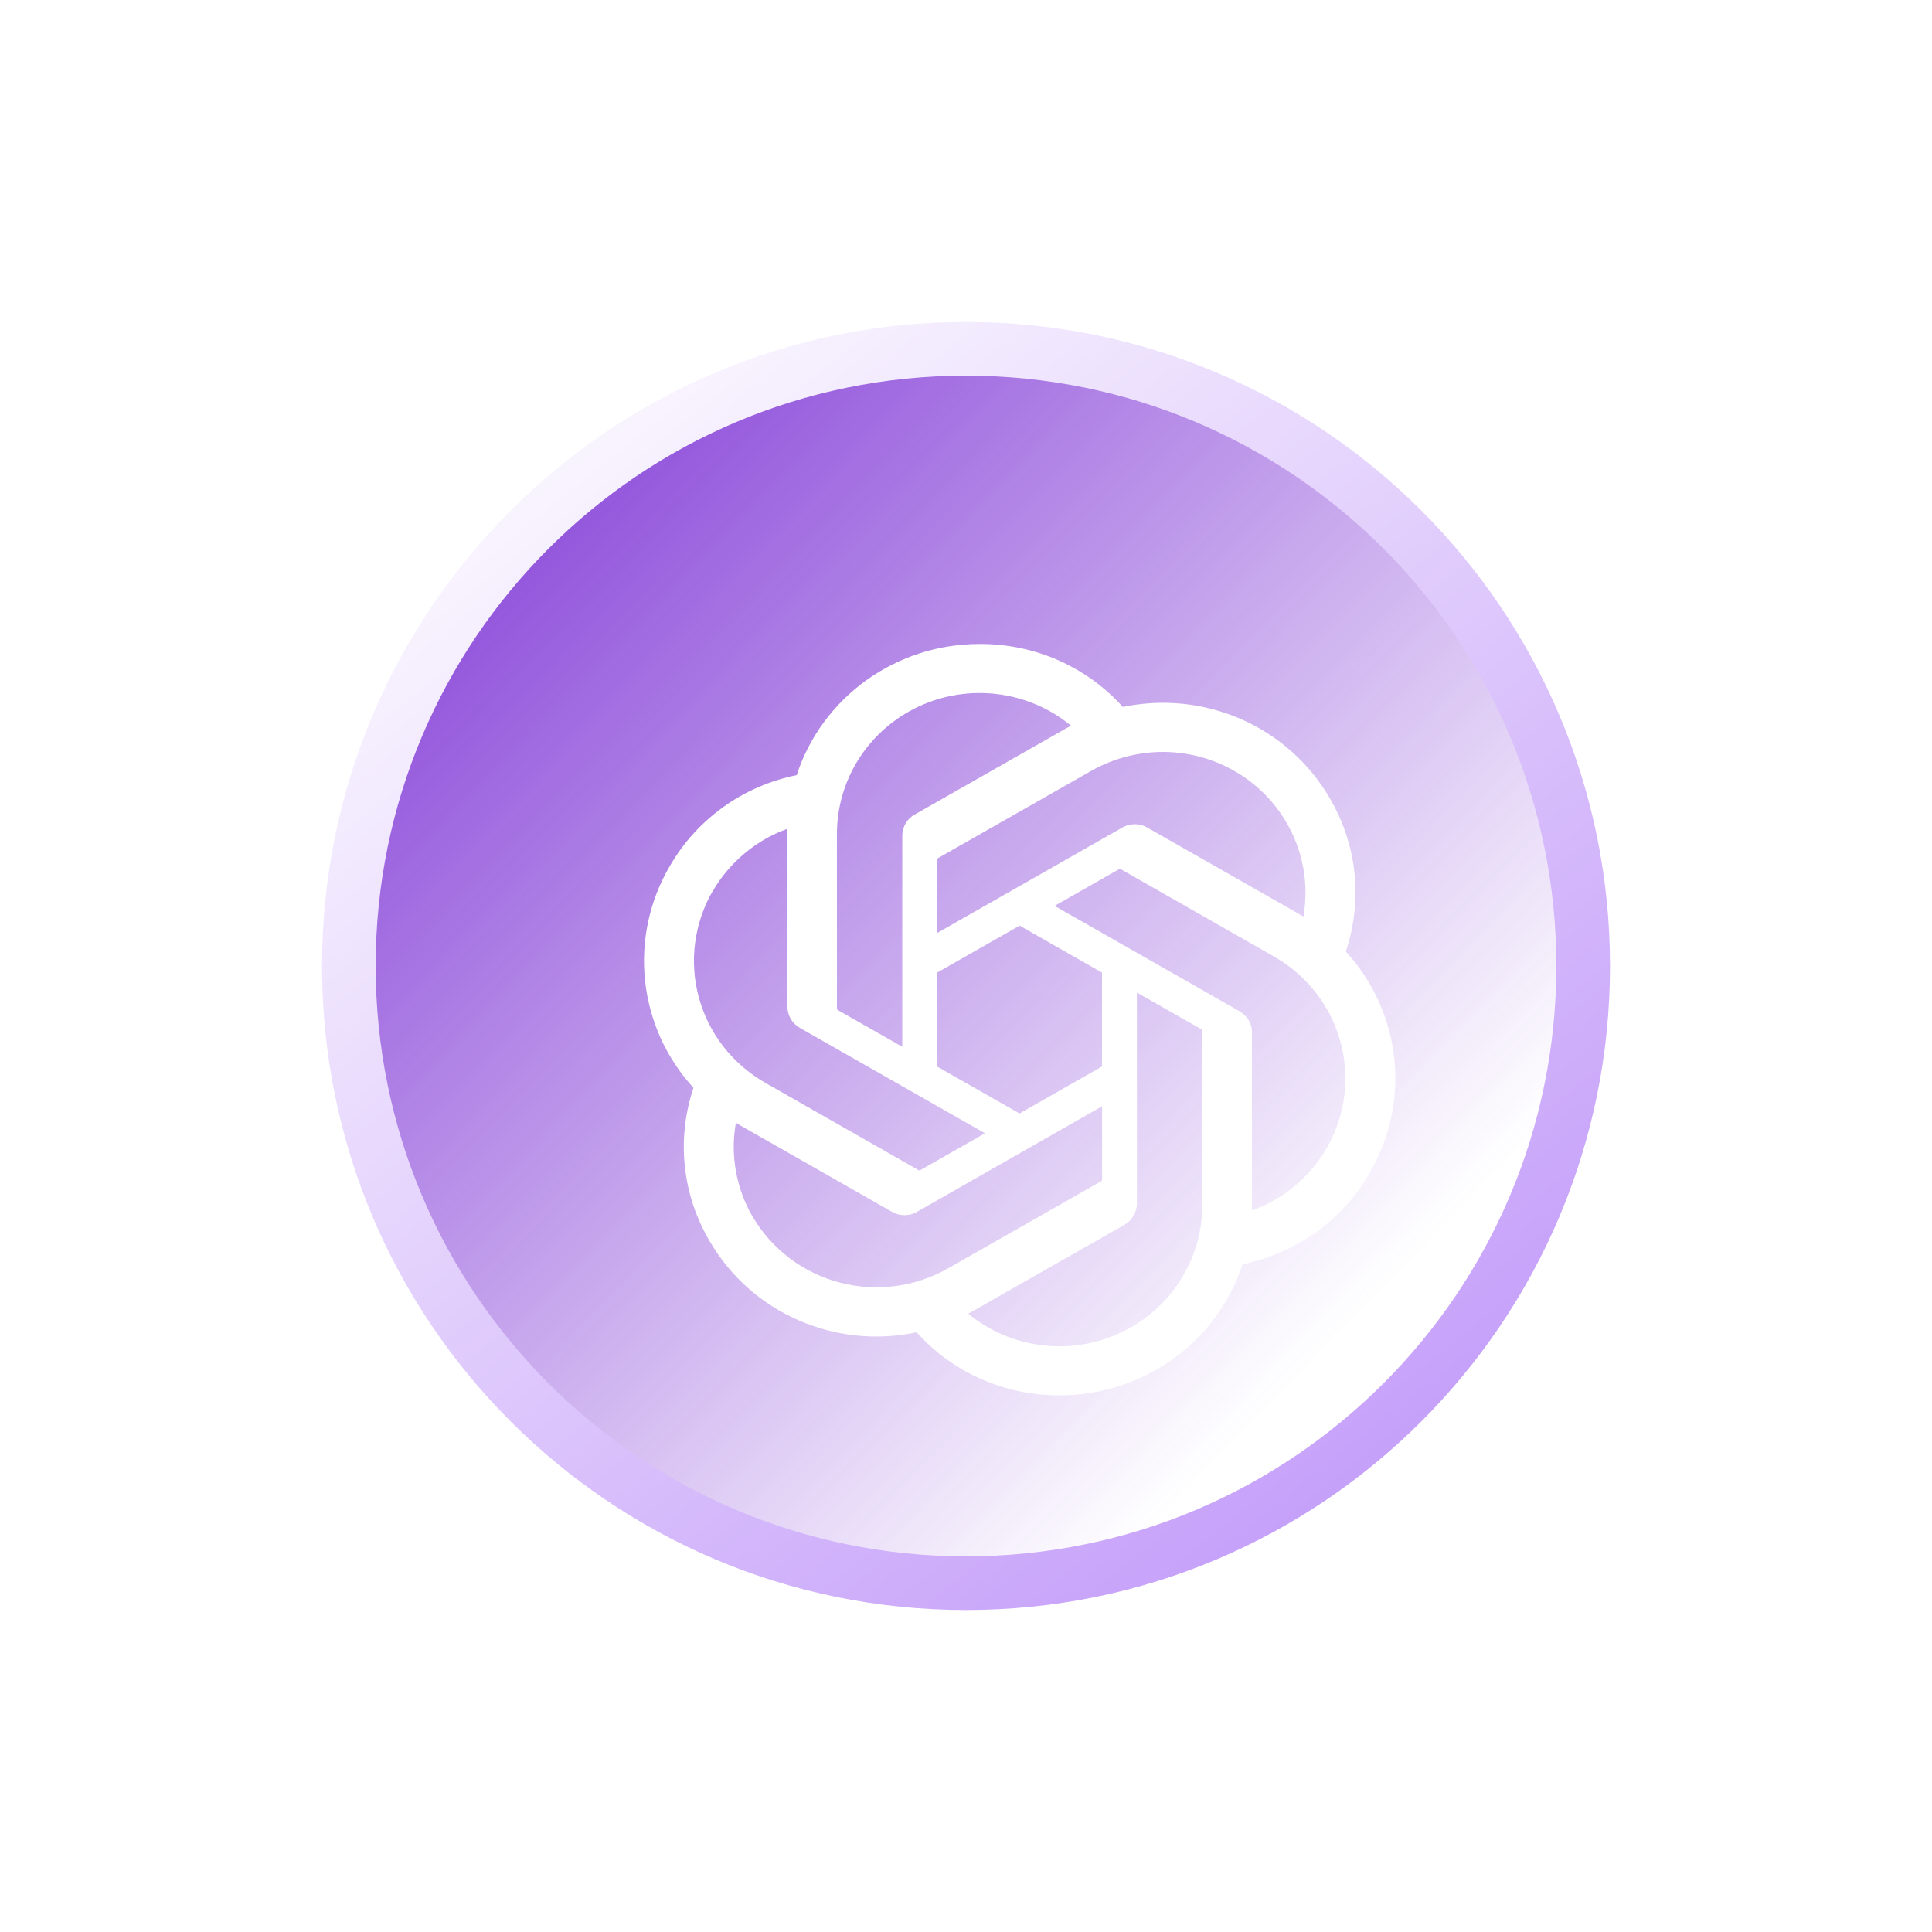 <svg width="72" height="72" viewBox="0 0 72 72" fill="none" xmlns="http://www.w3.org/2000/svg">
<path d="M59 36C59 48.703 48.703 59 36 59C23.297 59 13 48.703 13 36C13 23.297 23.297 13 36 13C48.703 13 59 23.297 59 36Z" fill="url(#paint0_linear_442_2258)"/>
<path fill-rule="evenodd" clip-rule="evenodd" d="M36 14C23.85 14 14 23.85 14 36C14 48.15 23.85 58 36 58C48.15 58 58 48.15 58 36C58 23.85 48.15 14 36 14ZM12 36C12 22.745 22.745 12 36 12C49.255 12 60 22.745 60 36C60 49.255 49.255 60 36 60C22.745 60 12 49.255 12 36Z" fill="url(#paint1_linear_442_2258)"/>
<g filter="url(#filter0_di_442_2258)">
<path d="M49.379 35.314C49.687 35.991 49.882 36.715 49.962 37.453C50.039 38.191 50 38.938 49.84 39.665C49.684 40.391 49.411 41.089 49.033 41.731C48.784 42.16 48.491 42.562 48.154 42.933C47.82 43.3 47.447 43.633 47.042 43.925C46.633 44.217 46.199 44.462 45.737 44.663C45.279 44.861 44.799 45.013 44.308 45.112C44.077 45.819 43.734 46.487 43.29 47.088C42.85 47.689 42.314 48.217 41.705 48.652C41.095 49.09 40.421 49.428 39.705 49.656C38.989 49.886 38.24 50 37.486 50C36.986 50.003 36.483 49.95 35.992 49.851C35.504 49.749 35.024 49.594 34.566 49.393C34.107 49.192 33.672 48.941 33.267 48.649C32.865 48.357 32.492 48.022 32.161 47.651C31.421 47.809 30.664 47.846 29.915 47.771C29.167 47.692 28.433 47.499 27.744 47.196C27.057 46.895 26.421 46.487 25.862 45.988C25.303 45.489 24.826 44.905 24.451 44.263C24.199 43.834 23.992 43.382 23.835 42.912C23.679 42.443 23.575 41.958 23.522 41.465C23.469 40.975 23.472 40.479 23.525 39.986C23.578 39.496 23.688 39.011 23.844 38.541C23.341 37.99 22.927 37.363 22.619 36.686C22.315 36.006 22.117 35.285 22.04 34.547C21.96 33.809 22.001 33.062 22.158 32.335C22.315 31.609 22.587 30.911 22.966 30.269C23.214 29.84 23.507 29.435 23.841 29.067C24.176 28.7 24.551 28.367 24.957 28.075C25.362 27.783 25.8 27.535 26.259 27.337C26.72 27.136 27.199 26.987 27.69 26.887C27.921 26.178 28.264 25.513 28.705 24.912C29.149 24.311 29.684 23.783 30.294 23.345C30.903 22.91 31.578 22.572 32.294 22.341C33.01 22.114 33.758 21.997 34.513 22C35.013 21.997 35.516 22.047 36.007 22.149C36.498 22.251 36.977 22.403 37.436 22.604C37.894 22.808 38.329 23.056 38.734 23.348C39.14 23.643 39.512 23.976 39.844 24.346C40.58 24.191 41.338 24.154 42.086 24.229C42.835 24.305 43.566 24.501 44.255 24.801C44.941 25.105 45.577 25.51 46.136 26.009C46.696 26.505 47.172 27.086 47.548 27.731C47.799 28.157 48.006 28.609 48.163 29.082C48.32 29.552 48.426 30.036 48.477 30.529C48.53 31.022 48.53 31.518 48.474 32.011C48.42 32.504 48.311 32.989 48.154 33.459C48.66 34.01 49.071 34.634 49.379 35.314ZM39.521 47.771C40.166 47.508 40.752 47.12 41.246 46.633C41.74 46.145 42.134 45.568 42.4 44.929C42.666 44.293 42.805 43.61 42.805 42.921V36.414C42.803 36.408 42.801 36.402 42.799 36.394C42.797 36.388 42.794 36.382 42.79 36.376C42.786 36.371 42.782 36.366 42.776 36.362C42.77 36.356 42.764 36.352 42.758 36.35L40.37 34.99V42.851C40.37 42.93 40.358 43.012 40.338 43.087C40.317 43.166 40.288 43.239 40.246 43.309C40.205 43.379 40.157 43.444 40.098 43.499C40.041 43.555 39.976 43.605 39.906 43.645L34.252 46.863C34.205 46.892 34.125 46.933 34.084 46.957C34.317 47.152 34.572 47.324 34.838 47.476C35.107 47.628 35.385 47.756 35.675 47.861C35.965 47.963 36.264 48.042 36.566 48.094C36.87 48.147 37.178 48.173 37.486 48.173C38.184 48.173 38.876 48.036 39.521 47.771ZM26.057 43.353C26.409 43.951 26.874 44.471 27.427 44.891C27.983 45.311 28.613 45.617 29.288 45.795C29.962 45.973 30.667 46.02 31.359 45.929C32.051 45.839 32.717 45.617 33.323 45.273L39.039 42.02L39.054 42.005C39.058 42.001 39.061 41.995 39.063 41.987C39.067 41.982 39.07 41.976 39.072 41.97V39.227L32.172 43.163C32.101 43.204 32.028 43.233 31.951 43.257C31.871 43.277 31.791 43.286 31.708 43.286C31.628 43.286 31.548 43.277 31.468 43.257C31.391 43.233 31.314 43.204 31.244 43.163L25.59 39.942C25.54 39.913 25.466 39.869 25.424 39.843C25.371 40.143 25.344 40.447 25.344 40.75C25.344 41.054 25.374 41.357 25.427 41.658C25.48 41.955 25.563 42.25 25.667 42.536C25.773 42.822 25.903 43.096 26.057 43.359V43.353ZM24.572 31.186C24.223 31.784 23.998 32.443 23.907 33.126C23.815 33.809 23.862 34.5 24.043 35.168C24.223 35.834 24.534 36.455 24.96 37.004C25.386 37.549 25.915 38.008 26.519 38.352L32.232 41.608C32.237 41.61 32.244 41.612 32.252 41.614H32.273C32.281 41.614 32.288 41.612 32.294 41.608C32.3 41.606 32.306 41.603 32.312 41.599L34.708 40.234L27.809 36.306C27.741 36.266 27.676 36.216 27.616 36.16C27.559 36.104 27.509 36.04 27.468 35.971C27.43 35.901 27.398 35.828 27.377 35.749C27.356 35.673 27.344 35.594 27.347 35.513V28.886C27.057 28.991 26.776 29.12 26.51 29.271C26.244 29.426 25.992 29.601 25.756 29.797C25.522 29.992 25.303 30.208 25.105 30.442C24.906 30.672 24.732 30.923 24.578 31.186H24.572ZM44.196 35.691C44.267 35.732 44.332 35.778 44.391 35.837C44.447 35.892 44.498 35.956 44.539 36.026C44.577 36.096 44.61 36.172 44.631 36.248C44.648 36.327 44.66 36.406 44.657 36.487V43.114C45.607 42.769 46.435 42.165 47.048 41.372C47.663 40.578 48.033 39.63 48.119 38.638C48.204 37.646 48.003 36.648 47.536 35.764C47.068 34.88 46.355 34.144 45.48 33.648L39.767 30.392C39.761 30.39 39.754 30.388 39.746 30.386H39.725C39.719 30.388 39.713 30.39 39.705 30.392C39.699 30.394 39.693 30.397 39.687 30.401L37.302 31.76L44.202 35.691H44.196ZM46.577 32.16H46.574V32.163L46.577 32.16ZM46.574 32.157C46.746 31.177 46.63 30.167 46.24 29.248C45.852 28.329 45.205 27.538 44.376 26.966C43.548 26.397 42.572 26.07 41.563 26.027C40.551 25.986 39.551 26.228 38.675 26.724L32.962 29.977C32.956 29.981 32.952 29.986 32.948 29.992L32.936 30.01C32.934 30.015 32.932 30.022 32.93 30.03C32.928 30.036 32.927 30.043 32.927 30.05V32.77L39.826 28.84C39.897 28.799 39.974 28.77 40.051 28.746C40.131 28.726 40.211 28.717 40.291 28.717C40.373 28.717 40.453 28.726 40.533 28.746C40.61 28.77 40.684 28.799 40.755 28.84L46.409 32.061C46.459 32.09 46.533 32.131 46.574 32.157ZM31.625 29.146C31.625 29.067 31.637 28.988 31.658 28.91C31.678 28.834 31.708 28.758 31.749 28.688C31.791 28.621 31.838 28.556 31.897 28.498C31.953 28.443 32.019 28.393 32.09 28.355L37.743 25.137C37.797 25.105 37.87 25.064 37.912 25.043C37.137 24.404 36.19 23.996 35.187 23.87C34.184 23.742 33.166 23.9 32.252 24.323C31.335 24.746 30.56 25.42 30.019 26.26C29.477 27.104 29.19 28.078 29.19 29.076V35.583C29.192 35.59 29.194 35.597 29.196 35.603C29.198 35.609 29.201 35.615 29.205 35.621C29.209 35.627 29.214 35.632 29.22 35.638C29.224 35.642 29.23 35.646 29.238 35.65L31.625 37.01V29.146ZM32.921 37.745L35.995 39.496L39.069 37.745V34.246L35.998 32.496L32.924 34.246L32.921 37.745Z" fill="white"/>
</g>
<defs>
<filter id="filter0_di_442_2258" x="22" y="22" width="32" height="32" filterUnits="userSpaceOnUse" color-interpolation-filters="sRGB">
<feFlood flood-opacity="0" result="BackgroundImageFix"/>
<feColorMatrix in="SourceAlpha" type="matrix" values="0 0 0 0 0 0 0 0 0 0 0 0 0 0 0 0 0 0 127 0" result="hardAlpha"/>
<feOffset dx="2" dy="2"/>
<feGaussianBlur stdDeviation="1"/>
<feComposite in2="hardAlpha" operator="out"/>
<feColorMatrix type="matrix" values="0 0 0 0 0.749 0 0 0 0 0.584 0 0 0 0 0.976 0 0 0 0.32 0"/>
<feBlend mode="normal" in2="BackgroundImageFix" result="effect1_dropShadow_442_2258"/>
<feBlend mode="normal" in="SourceGraphic" in2="effect1_dropShadow_442_2258" result="shape"/>
<feColorMatrix in="SourceAlpha" type="matrix" values="0 0 0 0 0 0 0 0 0 0 0 0 0 0 0 0 0 0 127 0" result="hardAlpha"/>
<feOffset/>
<feGaussianBlur stdDeviation="0.5"/>
<feComposite in2="hardAlpha" operator="arithmetic" k2="-1" k3="1"/>
<feColorMatrix type="matrix" values="0 0 0 0 0.322 0 0 0 0 0.063 0 0 0 0 0.58 0 0 0 0.24 0"/>
<feBlend mode="normal" in2="shape" result="effect2_innerShadow_442_2258"/>
</filter>
<linearGradient id="paint0_linear_442_2258" x1="13" y1="13" x2="59.003" y2="57.787" gradientUnits="userSpaceOnUse">
<stop stop-color="#792DD4"/>
<stop offset="0.812" stop-color="#792DD4" stop-opacity="0"/>
</linearGradient>
<linearGradient id="paint1_linear_442_2258" x1="12" y1="16.571" x2="49.89" y2="64.065" gradientUnits="userSpaceOnUse">
<stop stop-color="white"/>
<stop offset="1" stop-color="#BF95F9"/>
</linearGradient>
</defs>
</svg>
